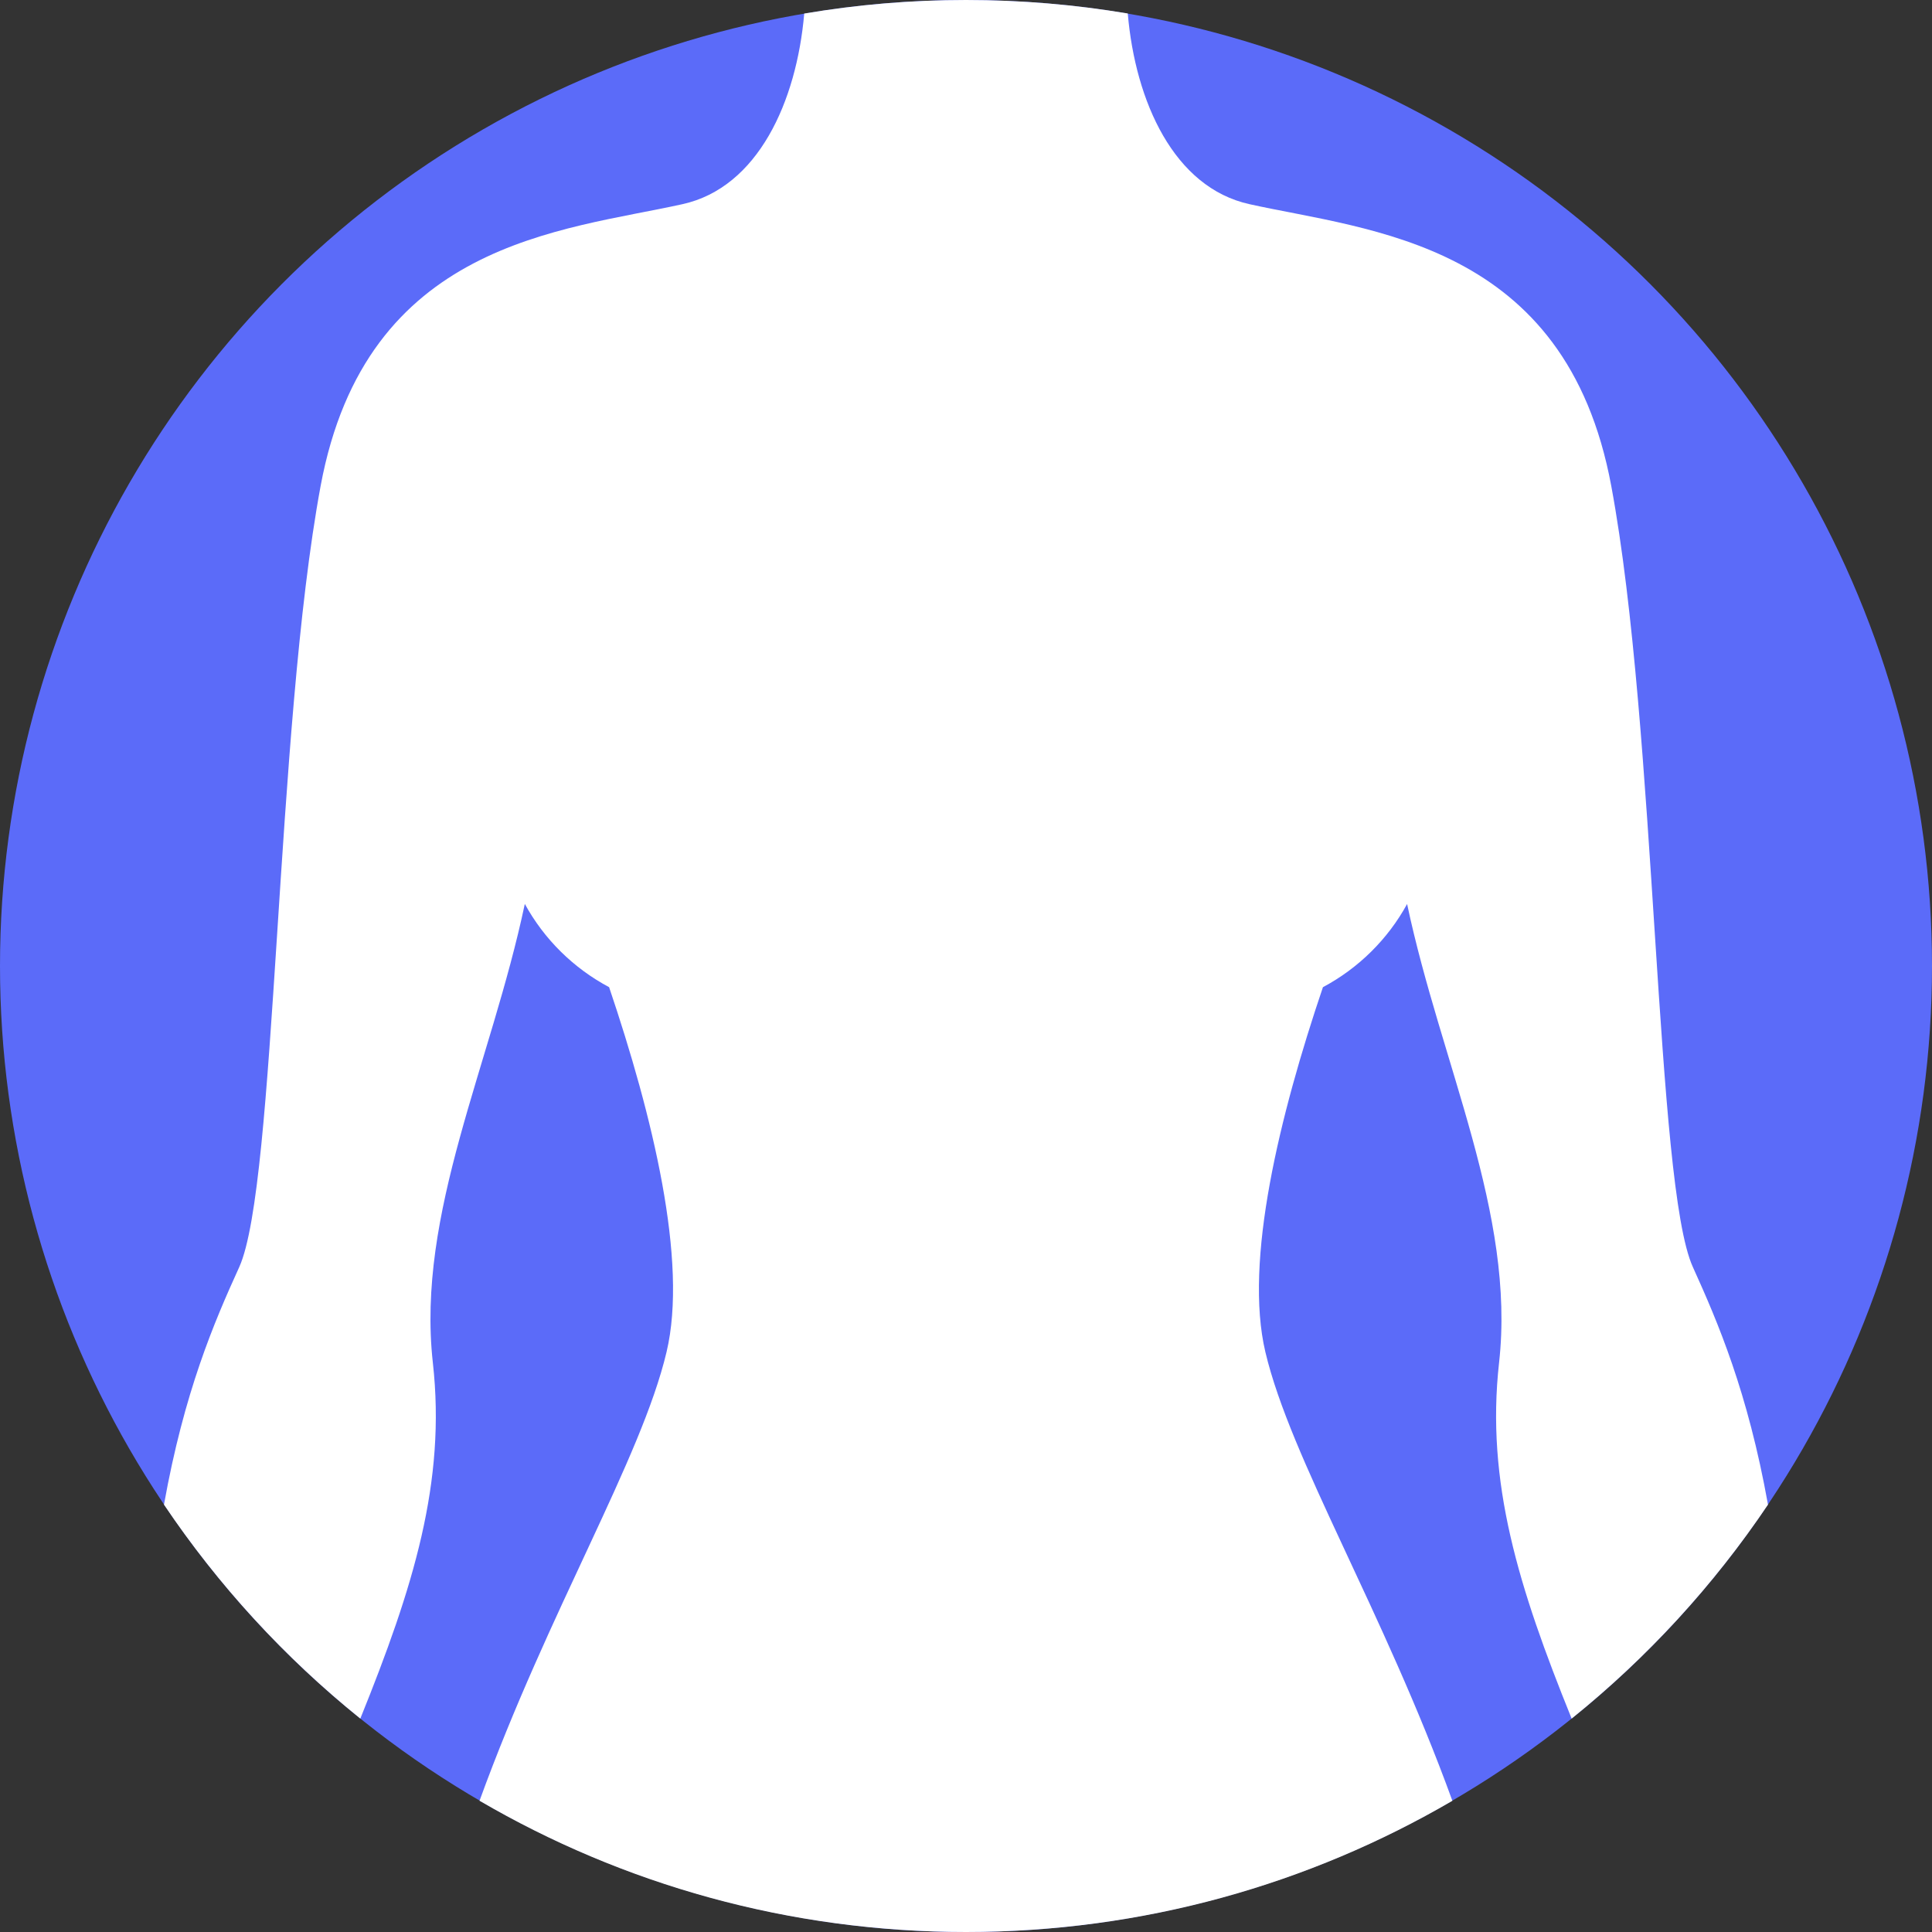 <?xml version="1.0" encoding="UTF-8"?>
<svg width="48px" height="48px" viewBox="0 0 48 48" version="1.1" xmlns="http://www.w3.org/2000/svg" xmlns:xlink="http://www.w3.org/1999/xlink">
    <rect x="0" y="0" width="48" height="48" fill="#333333" stroke="none"/>
    <title>ssc-icon-small</title>
    <defs>
        <circle id="path-1" cx="24" cy="24" r="24"></circle>
        <path d="M24,0 C25.37,0 26.712,0.115 28.019,0.335 C28.207,2.524 29.166,4.659 31.044,5.073 C34.03,5.735 38.904,6.001 40.031,12.072 C41.162,18.144 41.126,29.432 42.059,31.48 C42.681,32.853 43.423,34.581 43.925,37.382 C42.574,39.391 40.927,41.184 39.047,42.698 C37.728,39.439 36.912,36.823 37.244,33.856 C37.658,30.151 35.803,26.442 34.959,22.46 C34.48,23.335 33.752,24.055 32.868,24.526 C31.79,27.711 30.903,31.333 31.438,33.591 C32.068,36.25 34.364,40.005 36.084,44.74 C32.536,46.812 28.407,48 24,48 C19.593,48 15.464,46.812 11.914,44.739 C13.634,40.004 15.93,36.25 16.56,33.591 C17.097,31.335 16.211,27.712 15.133,24.526 C14.248,24.055 13.518,23.334 13.039,22.458 C12.196,26.441 10.34,30.149 10.754,33.856 C11.086,36.823 10.269,39.439 8.952,42.698 C7.072,41.183 5.425,39.39 4.074,37.382 C4.576,34.58 5.319,32.853 5.944,31.48 C6.871,29.432 6.84,18.144 7.966,12.072 C9.094,6.001 13.968,5.735 16.954,5.073 C18.832,4.659 19.791,2.524 19.981,0.337 C21.288,0.115 22.63,0 24,0 Z" id="path-3"></path>
    </defs>
    <g id="ssc-icon-small" stroke="none" stroke-width="1" fill="none" fill-rule="evenodd">
        <g id="Group-13">
            <mask id="mask-2" fill="white">
                <use xlink:href="#path-1"></use>
            </mask>
            <use id="Mask" fill="#5B6BF9" xlink:href="#path-1"></use>
            <mask id="mask-4" fill="white">
                <use xlink:href="#path-3"></use>
            </mask>
            <use id="Combined-Shape" fill="#FFFFFF" opacity="0.357" xlink:href="#path-3"></use>
            <g id="Group-14" mask="url(#mask-4)" fill="#FFFFFF">
                <g transform="translate(1, -21)">
                    <path d="M28,41.5 C28,42.329 27.328,43 26.5,43 C25.672,43 25,42.329 25,41.5 C25,40.671 25.672,40 26.5,40 C27.328,40 28,40.671 28,41.5" id="Fill-4"></path>
                    <path d="M17,37.5 C17,38.329 16.328,39 15.5,39 C14.672,39 14,38.329 14,37.5 C14,36.671 14.672,36 15.5,36 C16.328,36 17,36.671 17,37.5" id="Fill-6"></path>
                    <path d="M32,37.5 C32,38.329 31.329,39 30.5,39 C29.671,39 29,38.329 29,37.5 C29,36.671 29.671,36 30.5,36 C31.329,36 32,36.671 32,37.5" id="Fill-8"></path>
                    <path d="M30,60.5 C30,61.329 29.329,62 28.5,62 C27.671,62 27,61.329 27,60.5 C27,59.671 27.671,59 28.5,59 C29.329,59 30,59.671 30,60.5" id="Fill-10"></path>
                    <path d="M19,60.5 C19,61.329 18.329,62 17.5,62 C16.671,62 16,61.329 16,60.5 C16,59.671 16.671,59 17.5,59 C18.329,59 19,59.671 19,60.5" id="Fill-12"></path>
                </g>
            </g>
        </g>
    </g>
</svg>
